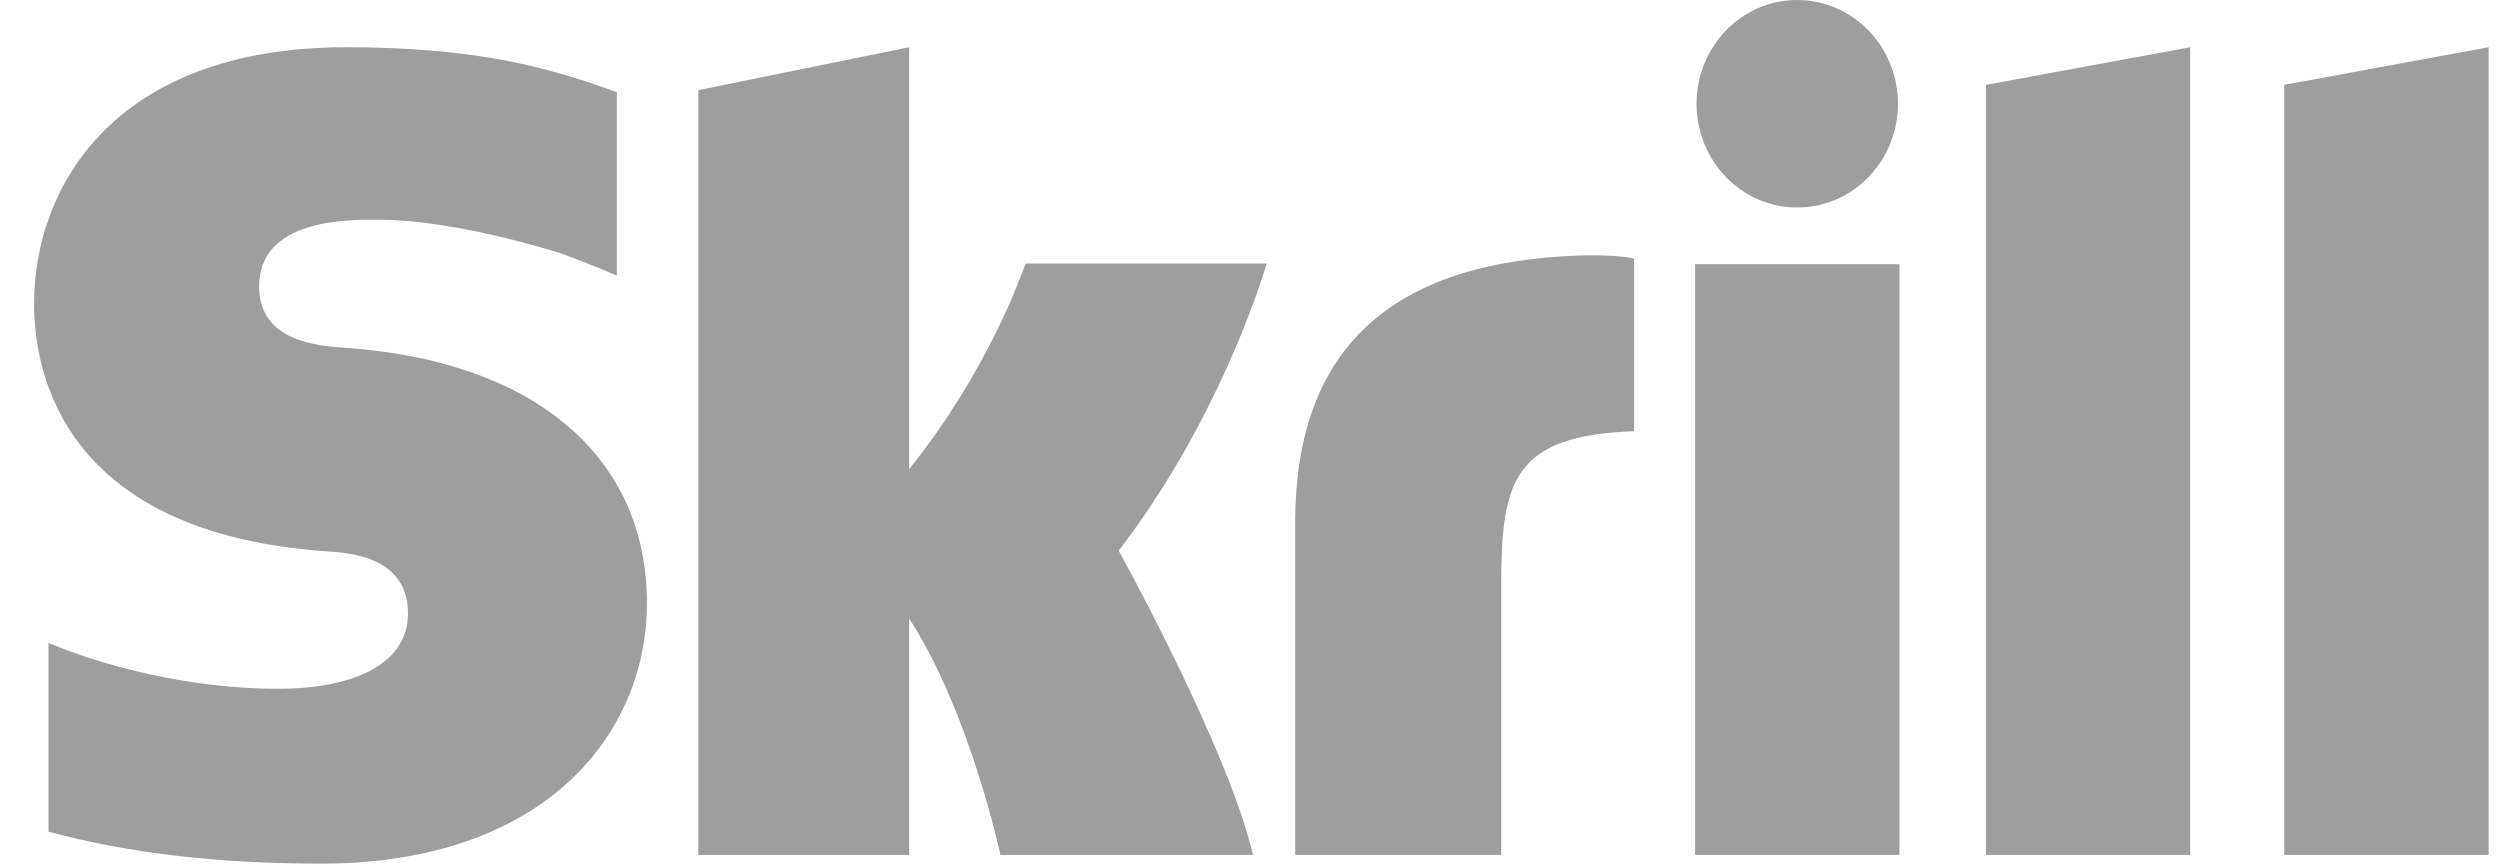 <svg width="55" height="19" viewBox="0 0 55 19" fill="none" xmlns="http://www.w3.org/2000/svg">
<g clip-path="url(#clip0_5113_4773)">
<g clip-path="url(#clip1_5113_4773)">
<path fill-rule="evenodd" clip-rule="evenodd" d="M39.538 0C38.316 0 37.324 1.023 37.324 2.283C37.324 3.543 38.316 4.565 39.538 4.565C40.763 4.565 41.755 3.543 41.755 2.283C41.755 1.023 40.763 0 39.538 0ZM50.253 1.867V18.809H54.75V1.039L50.253 1.867ZM43.692 1.867V18.809H48.185V1.039L43.692 1.867ZM15.364 1.983V18.809H20.002V13.608C21.346 15.684 22.009 18.809 22.009 18.809H27.566C27.016 16.455 24.612 12.115 24.612 12.115C26.769 9.297 27.717 6.294 27.868 5.797H22.563C22.463 6.056 21.743 8.15 20.002 10.321V1.039L15.364 1.983ZM0.75 6.685C0.75 8.187 1.375 11.721 7.178 12.129C7.67 12.16 8.976 12.237 8.976 13.498C8.976 14.539 7.907 15.153 6.109 15.153C4.139 15.153 2.228 14.635 1.067 14.144V18.296C2.805 18.765 4.764 19 7.06 19C12.014 19 14.233 16.123 14.233 13.271C14.233 10.038 11.75 7.937 7.584 7.65C7.016 7.611 5.701 7.523 5.701 6.304C5.701 4.832 7.594 4.832 8.305 4.832C9.554 4.832 11.171 5.212 12.326 5.568C12.326 5.568 12.971 5.802 13.519 6.042L13.57 6.056V2.024L13.5 2.003C12.137 1.512 10.552 1.039 7.613 1.039C2.545 1.039 0.75 4.08 0.75 6.685ZM34.758 5.621C30.603 5.759 28.494 7.679 28.494 11.496V18.809H33.027V12.845C33.027 10.56 33.317 9.58 35.95 9.487V5.688C35.677 5.628 35.286 5.617 35.028 5.617C34.868 5.617 34.758 5.621 34.758 5.621ZM37.291 18.809H41.787V5.812H37.291V18.809Z" fill="#9E9E9E"/>
</g>
</g>
<defs>
<clipPath id="clip0_5113_4773">
<rect width="54" height="19" fill="white" transform="translate(0.75)"/>
</clipPath>
<clipPath id="clip1_5113_4773">
<rect width="54" height="19" fill="white" transform="translate(0.75)"/>
</clipPath>
</defs>
</svg>
